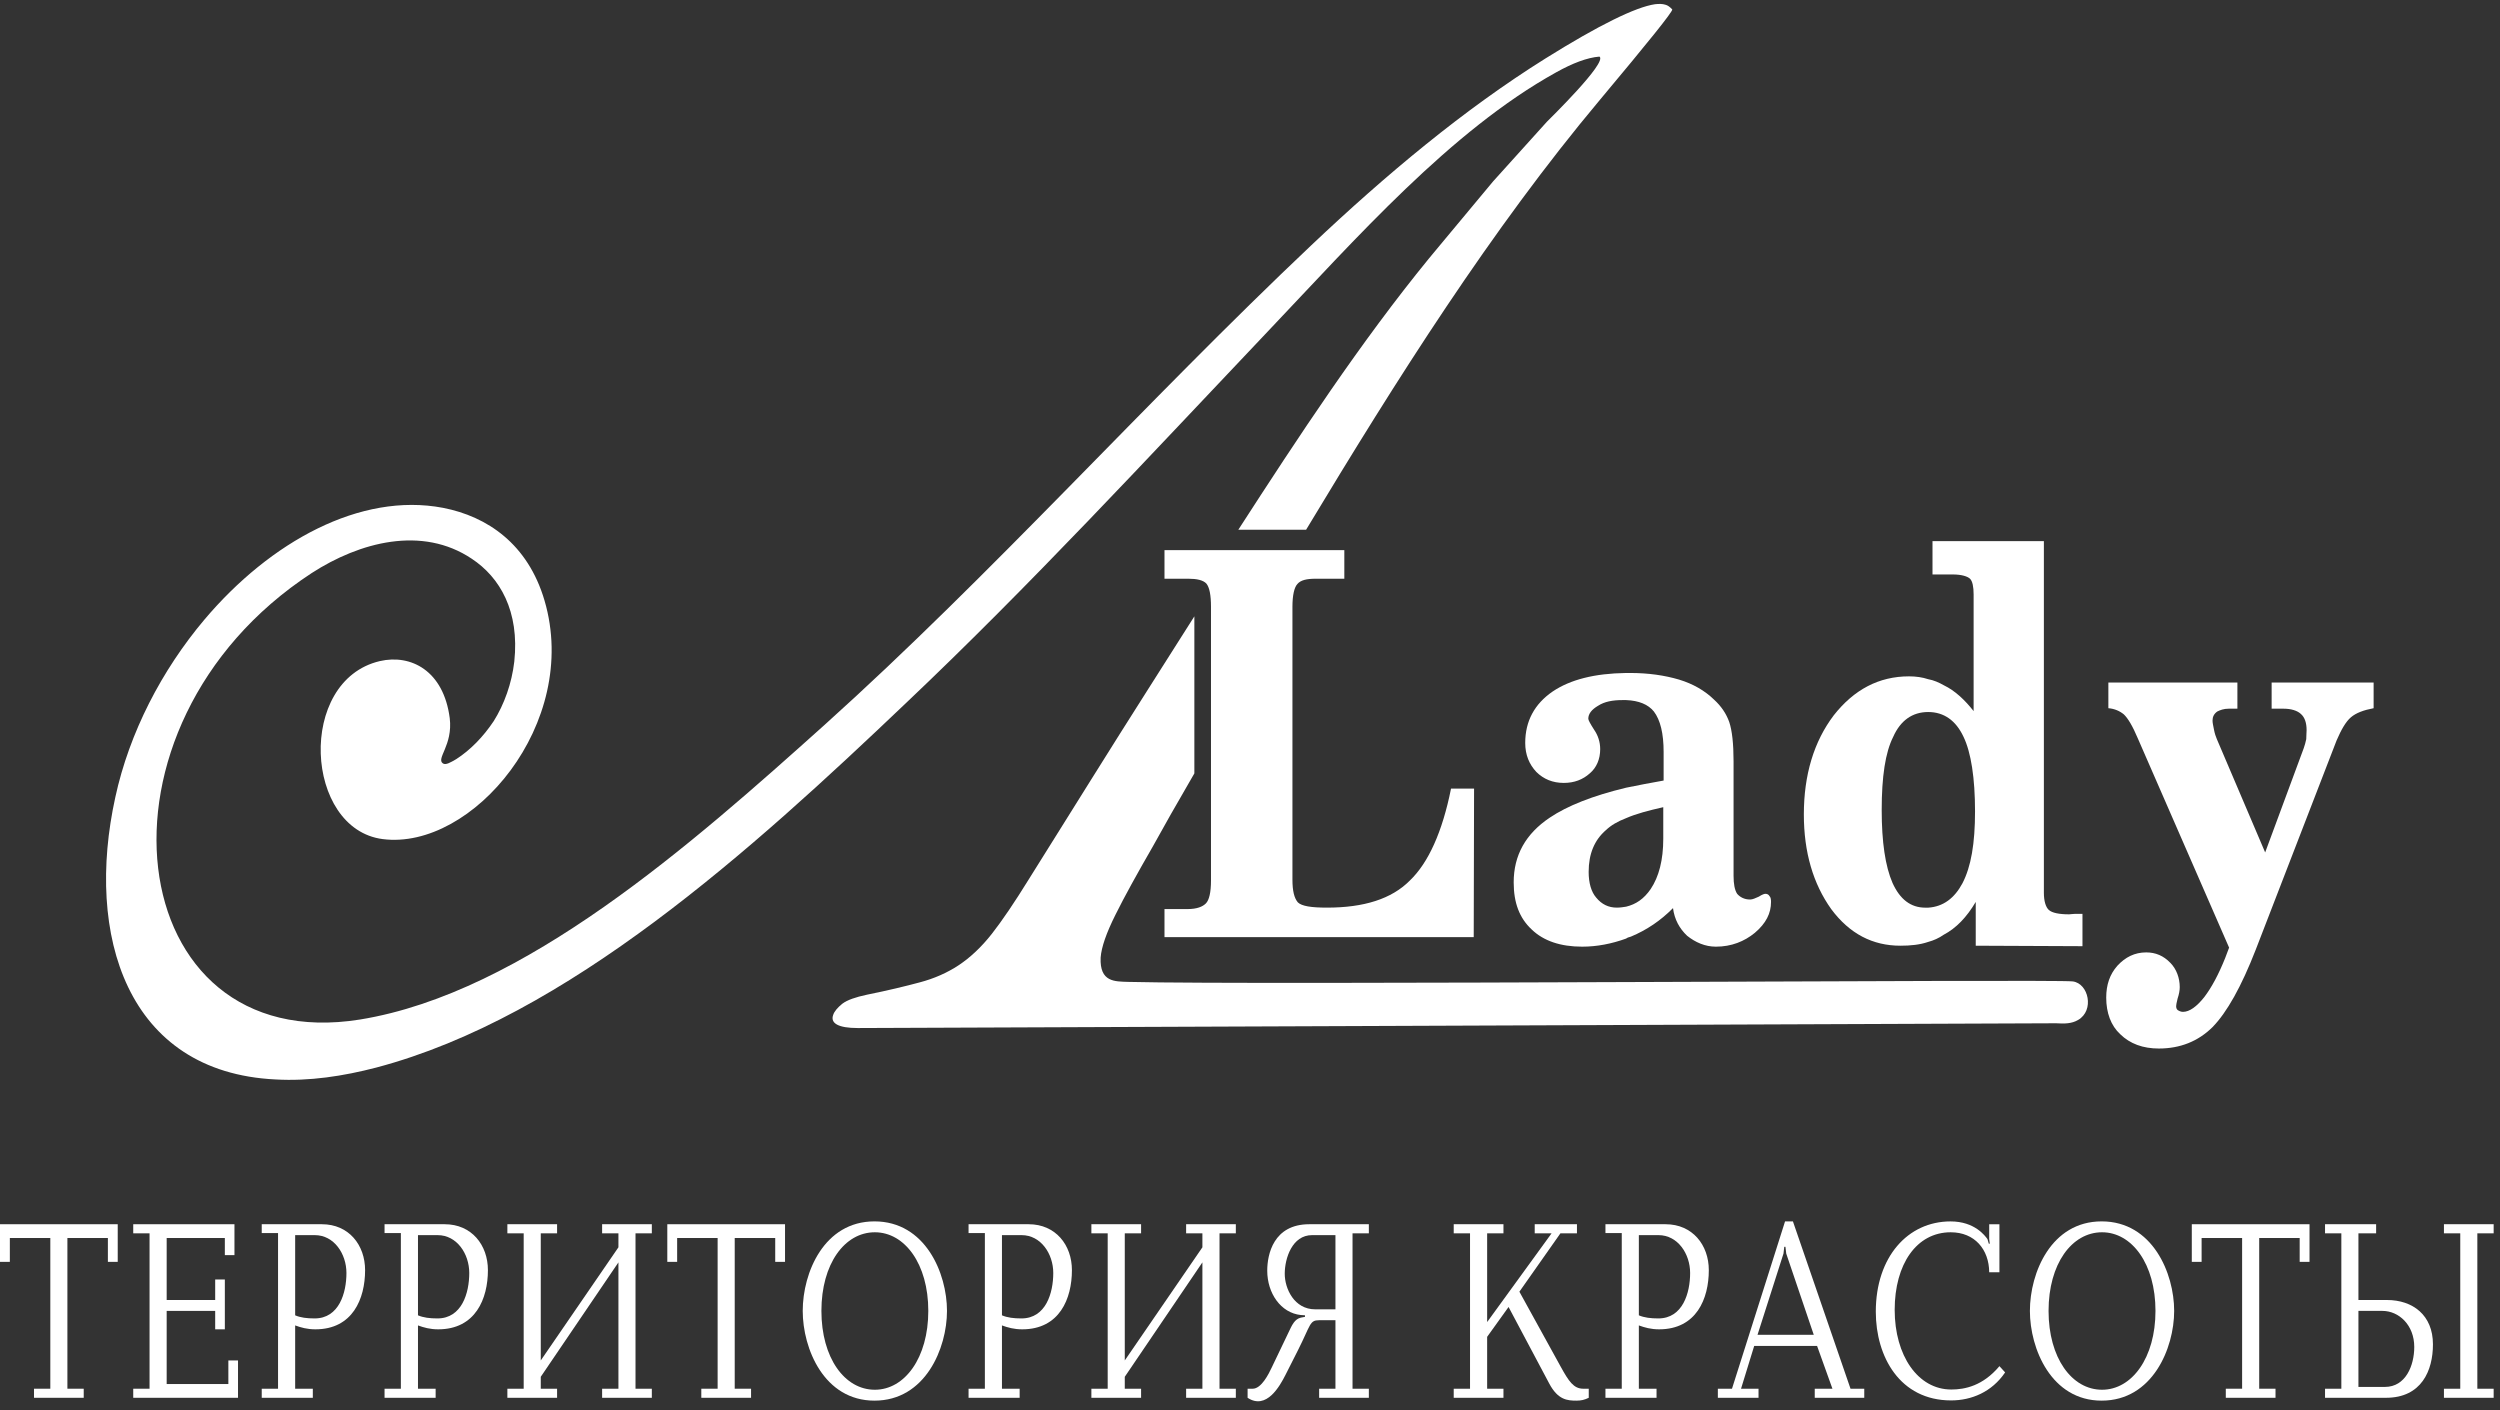 <?xml version="1.0" encoding="UTF-8"?> <svg xmlns="http://www.w3.org/2000/svg" width="78" height="44" viewBox="0 0 78 44" fill="none"><rect x="0" y="0" width="78" height="44" fill="#333333" stroke="none"/><path fill-rule="evenodd" clip-rule="evenodd" d="M49.904 1.766C50.162 1.945 48.318 3.741 48.262 3.8L46.587 5.657L45.091 7.453L44.585 8.062C42.46 10.662 40.526 13.602 38.636 16.527H40.751C43.584 11.82 46.53 7.157 49.915 3.118C51.433 1.305 52.186 0.369 52.175 0.295C52.108 0.222 52.029 0.162 51.962 0.148C51.871 0.118 51.759 0.118 51.635 0.132C51.028 0.222 49.88 0.786 48.217 1.825C45.676 3.415 43.259 5.434 40.919 7.646C35.736 12.547 30.945 17.923 25.727 22.616C21.59 26.328 16.35 30.977 11.233 31.809C3.766 33.011 2.406 22.66 9.726 17.879C11.221 16.913 13.167 16.393 14.719 17.433C15.596 18.012 16.214 19.067 16.046 20.641C15.967 21.324 15.731 21.977 15.405 22.497C15.079 22.987 14.674 23.403 14.235 23.685C14.055 23.789 13.909 23.878 13.82 23.819C13.595 23.67 14.134 23.255 14.032 22.408C13.841 20.923 12.819 20.403 11.852 20.626C9.254 21.235 9.501 25.868 11.942 26.18C14.729 26.537 18.115 22.571 16.99 18.74C16.473 16.973 15.203 16.112 13.82 15.844C11.244 15.354 8.433 16.899 6.376 19.334C5.049 20.908 4.036 22.854 3.598 24.873C2.653 29.165 3.947 33.456 8.601 33.679C9.648 33.739 10.716 33.575 11.739 33.308C17.699 31.734 23.434 26.537 28.269 21.933C32.126 18.279 35.814 14.285 39.548 10.349C42.313 7.439 45.259 4.082 48.554 2.256C49.061 1.973 49.521 1.796 49.904 1.766Z" fill="white"></path><path fill-rule="evenodd" clip-rule="evenodd" d="M64.668 30.62C64.173 30.546 39.209 30.739 35.196 30.635C34.79 30.62 34.306 30.65 34.34 29.877C34.364 29.551 34.52 29.105 34.802 28.541C35.082 27.976 35.476 27.264 35.972 26.403C36.275 25.852 36.702 25.096 37.264 24.13V19.23C36.78 19.987 36.297 20.759 35.803 21.532C34.678 23.299 33.452 25.274 32.103 27.427C31.653 28.155 31.271 28.72 30.945 29.136C30.619 29.551 30.27 29.877 29.911 30.115C29.55 30.353 29.146 30.531 28.696 30.65C28.257 30.768 27.707 30.902 27.043 31.036C26.695 31.11 26.435 31.199 26.278 31.318C26.132 31.437 26.031 31.556 25.997 31.66C25.896 31.926 26.155 32.075 26.761 32.075L64.15 31.926C64.409 31.942 64.634 31.942 64.836 31.823C65.354 31.526 65.163 30.68 64.668 30.62Z" fill="white"></path><path fill-rule="evenodd" clip-rule="evenodd" d="M43.989 27.471C43.417 28.05 42.55 28.318 41.403 28.318C40.908 28.318 40.616 28.272 40.493 28.154C40.38 28.02 40.324 27.798 40.324 27.442V18.932C40.324 18.576 40.38 18.323 40.481 18.218C40.582 18.101 40.763 18.056 41.055 18.056H41.943V17.165H36.332V18.056H37.075C37.345 18.056 37.535 18.101 37.636 18.204C37.738 18.323 37.783 18.576 37.783 18.932V27.471C37.783 27.842 37.726 28.08 37.626 28.184C37.525 28.288 37.345 28.363 37.051 28.363H36.332V29.238H45.98L45.991 24.605H45.272C45.002 25.956 44.563 26.922 43.989 27.471Z" fill="white"></path><path fill-rule="evenodd" clip-rule="evenodd" d="M70.875 21.294V22.111H71.246C71.482 22.111 71.673 22.17 71.786 22.274C71.909 22.379 71.966 22.557 71.966 22.779C71.966 22.854 71.955 22.957 71.955 23.061C71.932 23.165 71.909 23.255 71.876 23.345L70.673 26.596L69.166 23.061C69.133 22.987 69.099 22.883 69.076 22.764C69.054 22.645 69.031 22.557 69.031 22.483C69.031 22.364 69.076 22.274 69.177 22.2C69.267 22.155 69.38 22.111 69.536 22.111H69.807V21.294H65.781V22.096C65.973 22.111 66.141 22.186 66.265 22.29C66.389 22.408 66.535 22.645 66.704 23.047L69.548 29.566L69.425 29.892C69.222 30.397 69.009 30.799 68.773 31.11C68.537 31.407 68.312 31.57 68.109 31.57C68.041 31.57 67.986 31.541 67.941 31.512C67.907 31.482 67.896 31.437 67.896 31.392C67.896 31.363 67.907 31.289 67.941 31.155C67.986 31.021 68.008 30.902 68.008 30.799C68.008 30.516 67.907 30.234 67.715 30.041C67.502 29.819 67.254 29.715 66.962 29.715C66.601 29.715 66.31 29.863 66.063 30.13C65.826 30.397 65.714 30.724 65.714 31.125C65.714 31.601 65.861 32.001 66.153 32.269C66.456 32.566 66.861 32.714 67.356 32.714C68.019 32.714 68.581 32.491 69.031 32.046C69.481 31.585 69.93 30.784 70.381 29.625L72.9 23.106C73.046 22.764 73.192 22.512 73.349 22.379C73.506 22.245 73.743 22.155 74.057 22.096V21.294H70.875Z" fill="white"></path><path fill-rule="evenodd" clip-rule="evenodd" d="M55.076 27.887C55.054 27.887 54.986 27.903 54.874 27.976C54.773 28.021 54.683 28.065 54.603 28.065C54.424 28.065 54.289 27.991 54.199 27.887C54.121 27.769 54.087 27.576 54.087 27.323V23.744C54.087 23.209 54.042 22.794 53.952 22.526C53.862 22.273 53.706 22.036 53.479 21.829C53.188 21.546 52.826 21.338 52.389 21.204C51.939 21.071 51.433 20.997 50.86 20.997C50.815 20.997 50.77 20.997 50.736 20.997C49.746 21.011 48.993 21.204 48.441 21.576C47.88 21.962 47.587 22.496 47.587 23.18C47.587 23.551 47.711 23.848 47.935 24.086C48.161 24.308 48.441 24.427 48.791 24.427C49.117 24.427 49.386 24.323 49.6 24.13C49.813 23.952 49.926 23.684 49.926 23.373C49.926 23.15 49.858 22.942 49.734 22.764C49.611 22.571 49.555 22.468 49.555 22.423C49.555 22.273 49.657 22.14 49.858 22.021C50.061 21.888 50.32 21.843 50.612 21.843C50.657 21.843 50.69 21.843 50.736 21.843C51.129 21.858 51.423 21.977 51.602 22.2C51.804 22.468 51.905 22.883 51.905 23.462V24.353C51.489 24.427 51.095 24.502 50.736 24.576C49.69 24.828 48.903 25.14 48.352 25.511C47.599 26.016 47.227 26.684 47.227 27.531C47.227 28.17 47.407 28.645 47.79 29.001C48.161 29.358 48.689 29.536 49.365 29.536C49.826 29.536 50.286 29.446 50.736 29.283C50.77 29.254 50.825 29.239 50.883 29.223C51.377 29.017 51.816 28.72 52.198 28.333C52.243 28.689 52.401 28.971 52.637 29.195C52.895 29.402 53.199 29.536 53.535 29.536C54.019 29.536 54.424 29.373 54.75 29.105C55.099 28.809 55.256 28.497 55.256 28.14C55.256 28.065 55.245 27.991 55.211 27.962C55.178 27.903 55.132 27.887 55.076 27.887ZM51.894 26.165C51.894 26.833 51.759 27.353 51.501 27.739C51.286 28.05 51.04 28.214 50.736 28.288C50.646 28.303 50.545 28.318 50.444 28.318C50.185 28.318 49.972 28.214 49.802 28.006C49.646 27.828 49.566 27.546 49.566 27.204C49.566 26.64 49.746 26.209 50.107 25.898C50.264 25.749 50.466 25.63 50.736 25.526C51.04 25.392 51.433 25.288 51.894 25.184V26.165Z" fill="white"></path><path fill-rule="evenodd" clip-rule="evenodd" d="M64.556 28.527C64.241 28.527 64.027 28.481 63.926 28.393C63.826 28.304 63.769 28.111 63.769 27.858V16.884H60.294V17.923H60.924C61.204 17.923 61.385 17.983 61.464 18.056C61.542 18.131 61.577 18.31 61.577 18.546V22.186C61.295 21.829 60.991 21.547 60.654 21.384C60.496 21.294 60.328 21.22 60.159 21.191C59.979 21.131 59.777 21.102 59.562 21.102C58.62 21.102 57.844 21.516 57.213 22.318C56.594 23.136 56.28 24.175 56.28 25.409C56.28 26.596 56.572 27.576 57.134 28.364C57.708 29.136 58.428 29.506 59.293 29.506C59.609 29.506 59.9 29.477 60.159 29.388C60.328 29.343 60.496 29.268 60.642 29.165C61.036 28.957 61.362 28.615 61.643 28.14V29.506L64.973 29.521V28.512C64.928 28.512 64.849 28.512 64.747 28.512C64.669 28.512 64.601 28.527 64.556 28.527ZM61.227 27.561C60.98 28.021 60.632 28.289 60.159 28.319C60.137 28.319 60.104 28.319 60.07 28.319C59.62 28.319 59.281 28.066 59.046 27.546C58.821 27.027 58.709 26.269 58.709 25.274C58.709 24.234 58.821 23.477 59.069 22.987C59.293 22.483 59.664 22.215 60.159 22.215C60.654 22.215 61.025 22.483 61.261 22.987C61.498 23.477 61.621 24.279 61.621 25.319C61.621 26.314 61.498 27.041 61.227 27.561Z" fill="white"></path><path d="M1.061 43.611V43.328H1.57V38.626H0.307V39.37H0V38.196H3.673V39.37H3.366V38.626H2.103V43.328H2.612V43.611H1.061Z" fill="white"></path><path d="M7.315 38.196V39.16H7.015V38.626H5.2V40.56H6.714V39.92H7.015V41.475H6.714V40.9H5.2V43.182H7.125V42.446H7.426V43.611H4.157V43.328H4.666V38.48H4.157V38.196H7.315Z" fill="white"></path><path d="M9.209 41.038C9.374 41.11 9.576 41.135 9.816 41.135C10.582 41.135 10.809 40.333 10.809 39.718C10.809 39.119 10.423 38.536 9.822 38.536H9.209V41.038ZM9.209 43.328H9.76V43.611H8.166V43.328H8.675V38.471H8.166V38.196H10.043C10.883 38.196 11.391 38.844 11.391 39.629C11.391 40.519 11.005 41.475 9.84 41.475C9.583 41.475 9.386 41.418 9.209 41.353V43.328Z" fill="white"></path><path d="M13.041 41.038C13.206 41.11 13.409 41.135 13.648 41.135C14.414 41.135 14.641 40.333 14.641 39.718C14.641 39.119 14.255 38.536 13.654 38.536H13.041V41.038ZM13.041 43.328H13.592V43.611H11.998V43.328H12.507V38.471H11.998V38.196H13.875C14.715 38.196 15.223 38.844 15.223 39.629C15.223 40.519 14.837 41.475 13.672 41.475C13.415 41.475 13.218 41.418 13.041 41.353V43.328Z" fill="white"></path><path d="M19.295 38.916V38.48H18.786V38.196H20.337V38.48H19.828V43.328H20.337V43.611H18.786V43.328H19.295V39.386L16.872 42.956V43.328H17.381V43.611H15.83V43.328H16.339V38.48H15.83V38.196H17.381V38.48H16.872V42.446L19.295 38.916Z" fill="white"></path><path d="M21.881 43.611V43.328H22.39V38.626H21.127V39.37H20.82V38.196H24.493V39.37H24.187V38.626H22.923V43.328H23.433V43.611H21.881Z" fill="white"></path><path d="M27.295 43.36C28.228 43.36 28.963 42.364 28.963 40.9C28.963 39.434 28.228 38.447 27.295 38.447C26.351 38.447 25.628 39.434 25.628 40.9C25.628 42.364 26.351 43.36 27.295 43.36ZM27.283 38.107C28.872 38.107 29.546 39.726 29.546 40.9C29.546 42.065 28.872 43.7 27.283 43.7C25.713 43.7 25.045 42.081 25.045 40.9C25.045 39.702 25.713 38.107 27.283 38.107Z" fill="white"></path><path d="M31.261 41.038C31.427 41.11 31.629 41.135 31.868 41.135C32.635 41.135 32.862 40.333 32.862 39.718C32.862 39.119 32.475 38.536 31.874 38.536H31.261V41.038ZM31.261 43.328H31.813V43.611H30.219V43.328H30.728V38.471H30.219V38.196H32.095C32.935 38.196 33.444 38.844 33.444 39.629C33.444 40.519 33.058 41.475 31.893 41.475C31.635 41.475 31.439 41.418 31.261 41.353V43.328Z" fill="white"></path><path d="M37.515 38.916V38.48H37.007V38.196H38.558V38.48H38.049V43.328H38.558V43.611H37.007V43.328H37.515V39.386L35.093 42.956V43.328H35.602V43.611H34.051V43.328H34.56V38.48H34.051V38.196H35.602V38.48H35.093V42.446L37.515 38.916Z" fill="white"></path><path d="M40.936 38.536C40.317 38.536 40.084 39.257 40.084 39.742C40.084 40.204 40.378 40.851 41.034 40.851H41.666V38.536H40.936ZM42.199 43.328H42.708V43.611H41.157V43.328H41.666V41.191H41.157C40.856 41.191 40.899 41.329 40.495 42.13L40.114 42.883C39.931 43.247 39.514 44 38.925 43.611V43.328H39.084C39.354 43.328 39.581 42.874 39.679 42.664L40.194 41.588C40.317 41.329 40.39 41.159 40.587 41.11L40.715 41.086V41.037L40.587 41.029C39.961 40.964 39.538 40.349 39.538 39.645C39.538 39.143 39.728 38.196 40.85 38.196H42.708V38.479H42.199V43.328Z" fill="white"></path><path d="M46.399 41.248L48.41 38.479H47.883V38.196H49.201V38.479H48.686L47.405 40.301L48.698 42.648C48.944 43.093 49.097 43.328 49.397 43.328H49.569V43.611C49.434 43.676 49.336 43.7 49.183 43.7C48.901 43.7 48.606 43.676 48.336 43.166L47.067 40.778L46.399 41.709V43.328H46.908V43.611H45.356V43.328H45.865V38.479H45.356V38.196H46.908V38.479H46.399V41.248Z" fill="white"></path><path d="M51.132 41.038C51.298 41.11 51.5 41.135 51.739 41.135C52.506 41.135 52.732 40.333 52.732 39.718C52.732 39.119 52.346 38.536 51.745 38.536H51.132V41.038ZM51.132 43.328H51.684V43.611H50.09V43.328H50.599V38.471H50.09V38.196H51.966C52.806 38.196 53.315 38.844 53.315 39.629C53.315 40.519 52.929 41.475 51.764 41.475C51.506 41.475 51.31 41.418 51.132 41.353V43.328Z" fill="white"></path><path d="M55.73 39.111L55.706 38.901H55.669L55.645 39.111L54.835 41.645H56.589L55.73 39.111ZM54.731 41.993L54.32 43.328H54.866V43.611H53.597V43.328H54.038L55.694 38.107H55.939L57.736 43.328H58.165V43.611H56.62V43.328H57.172L56.693 41.993H54.731Z" fill="white"></path><path d="M62.382 39.694H62.063C62.058 38.982 61.61 38.447 60.862 38.447C59.795 38.447 59.114 39.443 59.114 40.868C59.114 42.292 59.837 43.353 60.88 43.353C61.303 43.353 61.867 43.239 62.382 42.624L62.56 42.819C62.143 43.434 61.506 43.693 60.874 43.693C59.279 43.693 58.525 42.333 58.525 40.925C58.525 39.208 59.531 38.108 60.856 38.108C61.616 38.108 61.935 38.561 62.008 38.658L62.051 38.803H62.082L62.063 38.658V38.197H62.382V39.694Z" fill="white"></path><path d="M65.584 43.36C66.516 43.36 67.251 42.364 67.251 40.9C67.251 39.434 66.516 38.447 65.584 38.447C64.639 38.447 63.915 39.434 63.915 40.9C63.915 42.364 64.639 43.36 65.584 43.36ZM65.571 38.107C67.159 38.107 67.834 39.726 67.834 40.9C67.834 42.065 67.159 43.7 65.571 43.7C64.001 43.7 63.333 42.081 63.333 40.9C63.333 39.702 64.001 38.107 65.571 38.107Z" fill="white"></path><path d="M69.445 43.611V43.328H69.954V38.626H68.69V39.37H68.384V38.196H72.057V39.37H71.75V38.626H70.487V43.328H70.996V43.611H69.445Z" fill="white"></path><path d="M76.76 43.328V38.48H76.251V38.196H77.802V38.48H77.293V43.328H77.802V43.611H76.251V43.328H76.76ZM74.411 43.272C75.055 43.272 75.325 42.608 75.325 42.025C75.325 41.337 74.841 40.9 74.332 40.9H73.583V43.272H74.411ZM73.05 38.48H72.541V38.196H74.135V38.48H73.583V40.56H74.472C75.276 40.56 75.908 41.029 75.908 41.944C75.908 42.762 75.552 43.611 74.442 43.611H72.541V43.328H73.05V38.48Z" fill="white"></path></svg> 